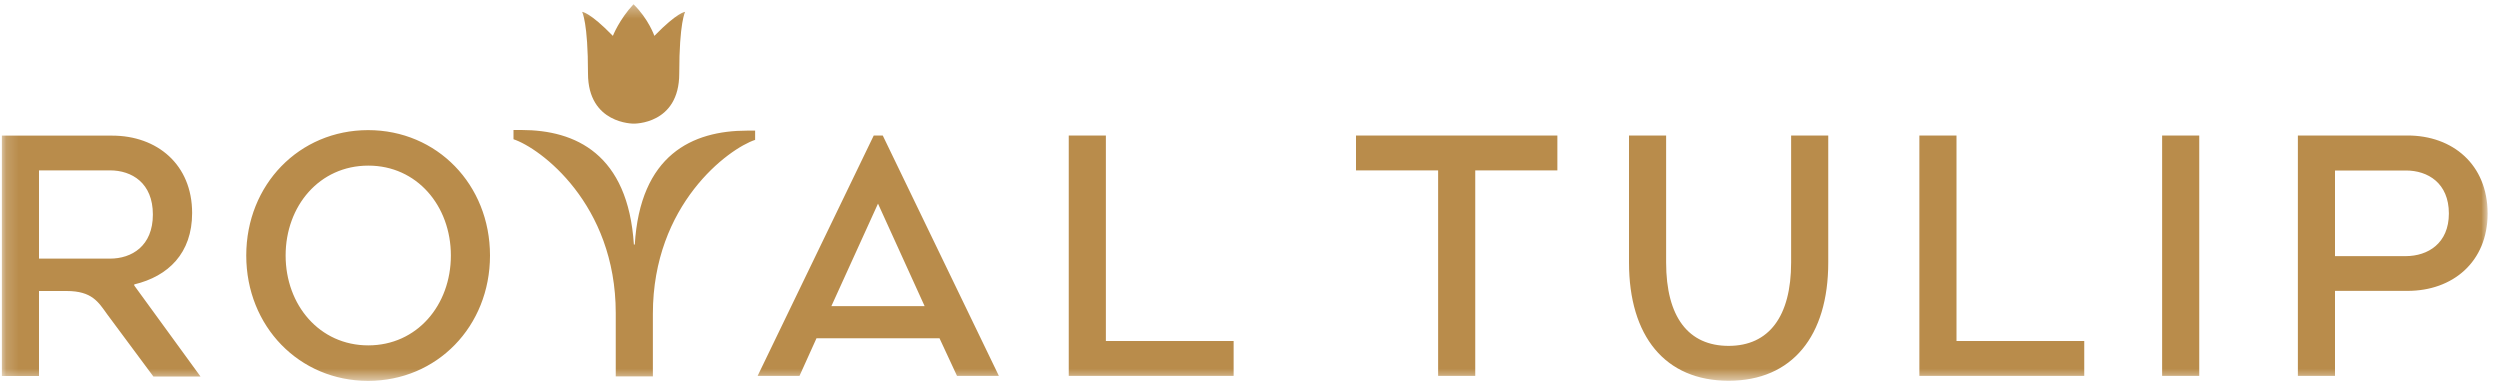 <?xml version="1.0" encoding="UTF-8"?> <svg xmlns="http://www.w3.org/2000/svg" width="200" height="31" viewBox="0 0 200 31" fill="none"><mask id="mask0_2_5381" style="mask-type:luminance" maskUnits="userSpaceOnUse" x="0" y="0" width="200" height="31"><path d="M199.01 0.34H0.16V30.47H199.01V0.34Z" fill="white"></path></mask><g mask="url(#mask0_2_5381)"><path d="M108.44 10.84H124.59V13.63H118.02V30.07H115.05V13.63H108.48V10.84H108.44ZM156.52 10.84H153.55V30.07H166.74V27.28H156.52V10.84ZM172.97 30.07H175.94V10.84H172.97V30.07ZM199.01 17.08C199.01 20.96 196.21 23.27 192.61 23.27C188.54 23.27 186.8 23.27 186.8 23.27V30.07H183.83V10.84H186.8C186.8 10.84 188.54 10.84 192.61 10.84C196.21 10.84 199.01 13.16 199.01 17.08ZM195.91 17.08C195.91 14.64 194.22 13.64 192.48 13.64C191.42 13.64 188.2 13.64 186.8 13.64V20.49C188.2 20.49 191.42 20.49 192.48 20.49C194.22 20.48 195.91 19.48 195.91 17.08ZM143.29 21C143.29 25.32 141.51 27.67 138.29 27.67C135.07 27.67 133.29 25.36 133.29 21V10.84H130.32V21C130.32 26.89 133.2 30.46 138.29 30.46C143.38 30.46 146.26 26.88 146.26 21V10.84H143.29V21ZM76.56 30.07H79.91L70.62 10.84H69.9L60.61 30.07H63.96L65.32 27.06H75.16L76.56 30.07ZM66.51 24.49L70.24 16.29L73.97 24.49H66.51ZM98.69 30.07H85.5V10.84H88.47V27.28H98.69V30.07ZM39.2 20.44C39.2 14.77 34.96 10.41 29.45 10.41C23.94 10.41 19.7 14.77 19.7 20.44C19.7 26.11 23.94 30.47 29.45 30.47C34.96 30.47 39.2 26.11 39.2 20.44ZM36.07 20.44C36.07 24.41 33.36 27.63 29.46 27.63C25.56 27.63 22.85 24.4 22.85 20.44C22.85 16.47 25.56 13.25 29.46 13.25C33.35 13.24 36.07 16.47 36.07 20.44ZM10.75 22.75C13.46 22.1 15.37 20.26 15.37 17.04C15.37 13.16 12.57 10.85 8.97 10.85H0.15V30.08H3.12V23.28H5.32C7.36 23.28 7.86 24.15 8.58 25.15C9.56 26.46 12.27 30.12 12.27 30.12H16.04L10.74 22.84V22.75H10.75ZM3.12 20.65V13.63H8.8C10.54 13.63 12.23 14.63 12.23 17.16C12.23 19.69 10.53 20.69 8.8 20.69H3.12V20.65ZM50.78 19.61C51.2 12.37 55.4 10.45 59.77 10.45H60.41V11.19C58.29 11.89 52.23 16.34 52.23 25.1V30.11H49.26V25.05C49.26 16.29 43.2 11.84 41.08 11.14V10.4H41.72C46.04 10.4 50.24 12.32 50.71 19.56H50.79V19.61H50.78ZM52.35 2.87C54.22 0.95 54.81 0.95 54.81 0.95C54.81 0.95 54.34 1.78 54.34 5.88C54.34 9.98 50.69 9.89 50.69 9.89C50.69 9.89 47.04 9.93 47.04 5.88C47.04 1.78 46.57 0.95 46.57 0.95C46.57 0.95 47.16 0.95 49.03 2.87C49.03 2.87 49.54 1.56 50.68 0.34C51.88 1.51 52.35 2.87 52.35 2.87Z" fill="#B98C4B"></path></g></svg> 